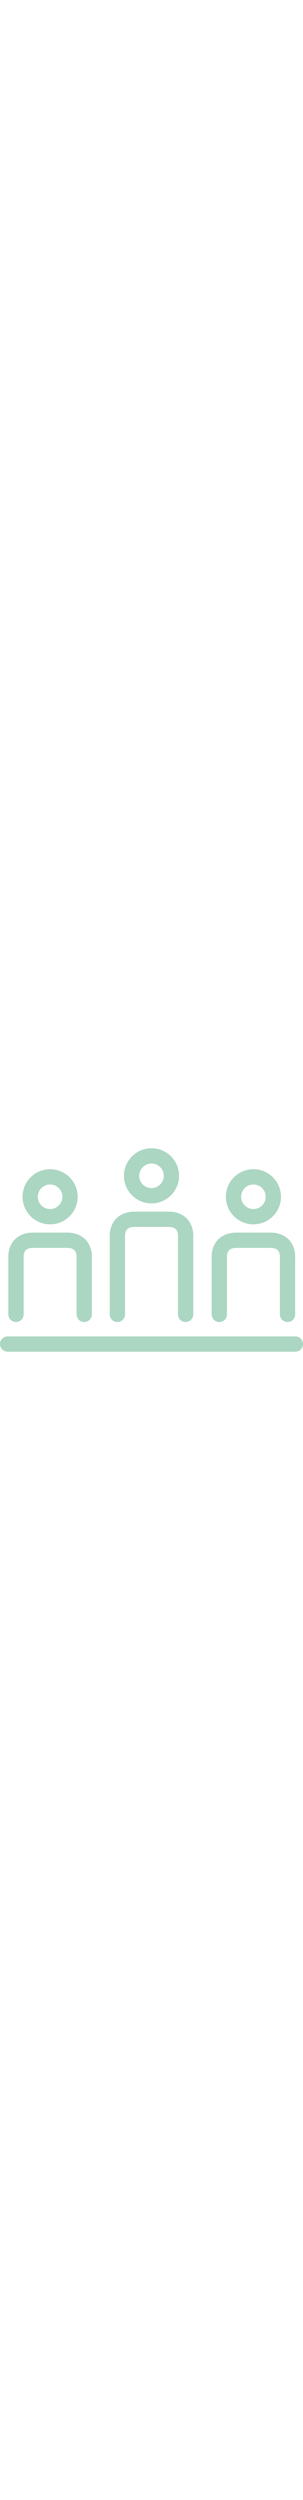 <?xml version="1.0" encoding="UTF-8"?><svg id="Ebene_2" xmlns="http://www.w3.org/2000/svg" width="60px" viewBox="0 0 737.2 494.82"><defs><style>.cls-1{fill:#abd6c2;}</style></defs><g id="ABD6C2"><g><path class="cls-1" d="M718.6,494.82H18.6c-10.27,0-18.6-8.33-18.6-18.6s8.33-18.6,18.6-18.6H718.6c10.27,0,18.6,8.33,18.6,18.6s-8.33,18.6-18.6,18.6Z"/><path class="cls-1" d="M204.89,422.64c-10.27,0-18.6-8.33-18.6-18.6v-138.28c0-.68,0-.94,.06-1.58,.15-2.93-.46-11.14-5.07-16.06-3.58-3.82-9.77-5.75-18.39-5.75H80.89c-8.71,0-14.94,1.98-18.51,5.89-5.38,5.89-4.96,15.74-4.96,15.83,.05,.56,.08,1.12,.08,1.67v138.28c0,10.27-8.33,18.6-18.6,18.6s-18.6-8.33-18.6-18.6v-137.66c-.31-5.42-.44-26.74,14.62-43.22,7.5-8.21,21.57-18,45.98-18h82c24.41,0,38.48,9.79,45.98,18,15.06,16.49,14.93,37.81,14.62,43.22v137.66c0,10.27-8.33,18.6-18.6,18.6Z"/><path class="cls-1" d="M121.89,185.1c-36.98,0-67.06-30.08-67.06-67.06S84.92,50.98,121.89,50.98s67.06,30.08,67.06,67.06-30.08,67.06-67.06,67.06Zm0-96.92c-16.46,0-29.86,13.4-29.86,29.86s13.4,29.86,29.86,29.86,29.86-13.4,29.86-29.86-13.4-29.86-29.86-29.86Z"/><path class="cls-1" d="M699.56,422.64c-10.27,0-18.6-8.33-18.6-18.6v-138.28c0-.68,0-.94,.06-1.58,.15-2.93-.46-11.14-5.07-16.06-3.58-3.82-9.77-5.75-18.39-5.75h-82c-8.62,0-14.81,1.94-18.39,5.75-4.61,4.92-5.22,13.13-5.07,16.06,.07,.64,.06,.89,.06,1.58v138.28c0,10.27-8.33,18.6-18.6,18.6s-18.6-8.33-18.6-18.6v-137.66c-.31-5.41-.45-26.74,14.62-43.22,7.5-8.21,21.57-17.99,45.98-17.99h82c24.41,0,38.48,9.79,45.98,18,15.06,16.49,14.93,37.81,14.62,43.22v137.66c0,10.27-8.33,18.6-18.6,18.6Z"/><path class="cls-1" d="M616.57,185.1c-36.98,0-67.06-30.08-67.06-67.06s30.08-67.06,67.06-67.06,67.06,30.08,67.06,67.06-30.08,67.06-67.06,67.06Zm0-96.92c-16.46,0-29.86,13.4-29.86,29.86s13.4,29.86,29.86,29.86,29.86-13.4,29.86-29.86-13.39-29.86-29.86-29.86Z"/><path class="cls-1" d="M451.6,422.64c-10.27,0-18.6-8.33-18.6-18.6V214.78c0-.68,0-.94,.07-1.58,.15-2.93-.46-11.14-5.07-16.06-3.58-3.82-9.77-5.75-18.39-5.75h-82c-8.71,0-14.94,1.98-18.51,5.89-5.38,5.89-4.96,15.74-4.96,15.83,.05,.56,.08,1.12,.08,1.67v189.26c0,10.27-8.33,18.6-18.6,18.6s-18.6-8.33-18.6-18.6V215.4c-.31-5.42-.44-26.74,14.62-43.22,7.5-8.21,21.57-18,45.98-18h82c24.41,0,38.48,9.79,45.98,18,15.06,16.49,14.93,37.81,14.62,43.22v188.64c0,10.27-8.33,18.6-18.6,18.6Z"/><path class="cls-1" d="M368.6,134.13c-36.98,0-67.06-30.08-67.06-67.06S331.62,0,368.6,0s67.06,30.08,67.06,67.06-30.08,67.06-67.06,67.06Zm0-96.92c-16.46,0-29.86,13.39-29.86,29.86s13.39,29.86,29.86,29.86,29.86-13.4,29.86-29.86-13.4-29.86-29.86-29.86Z"/></g></g></svg>